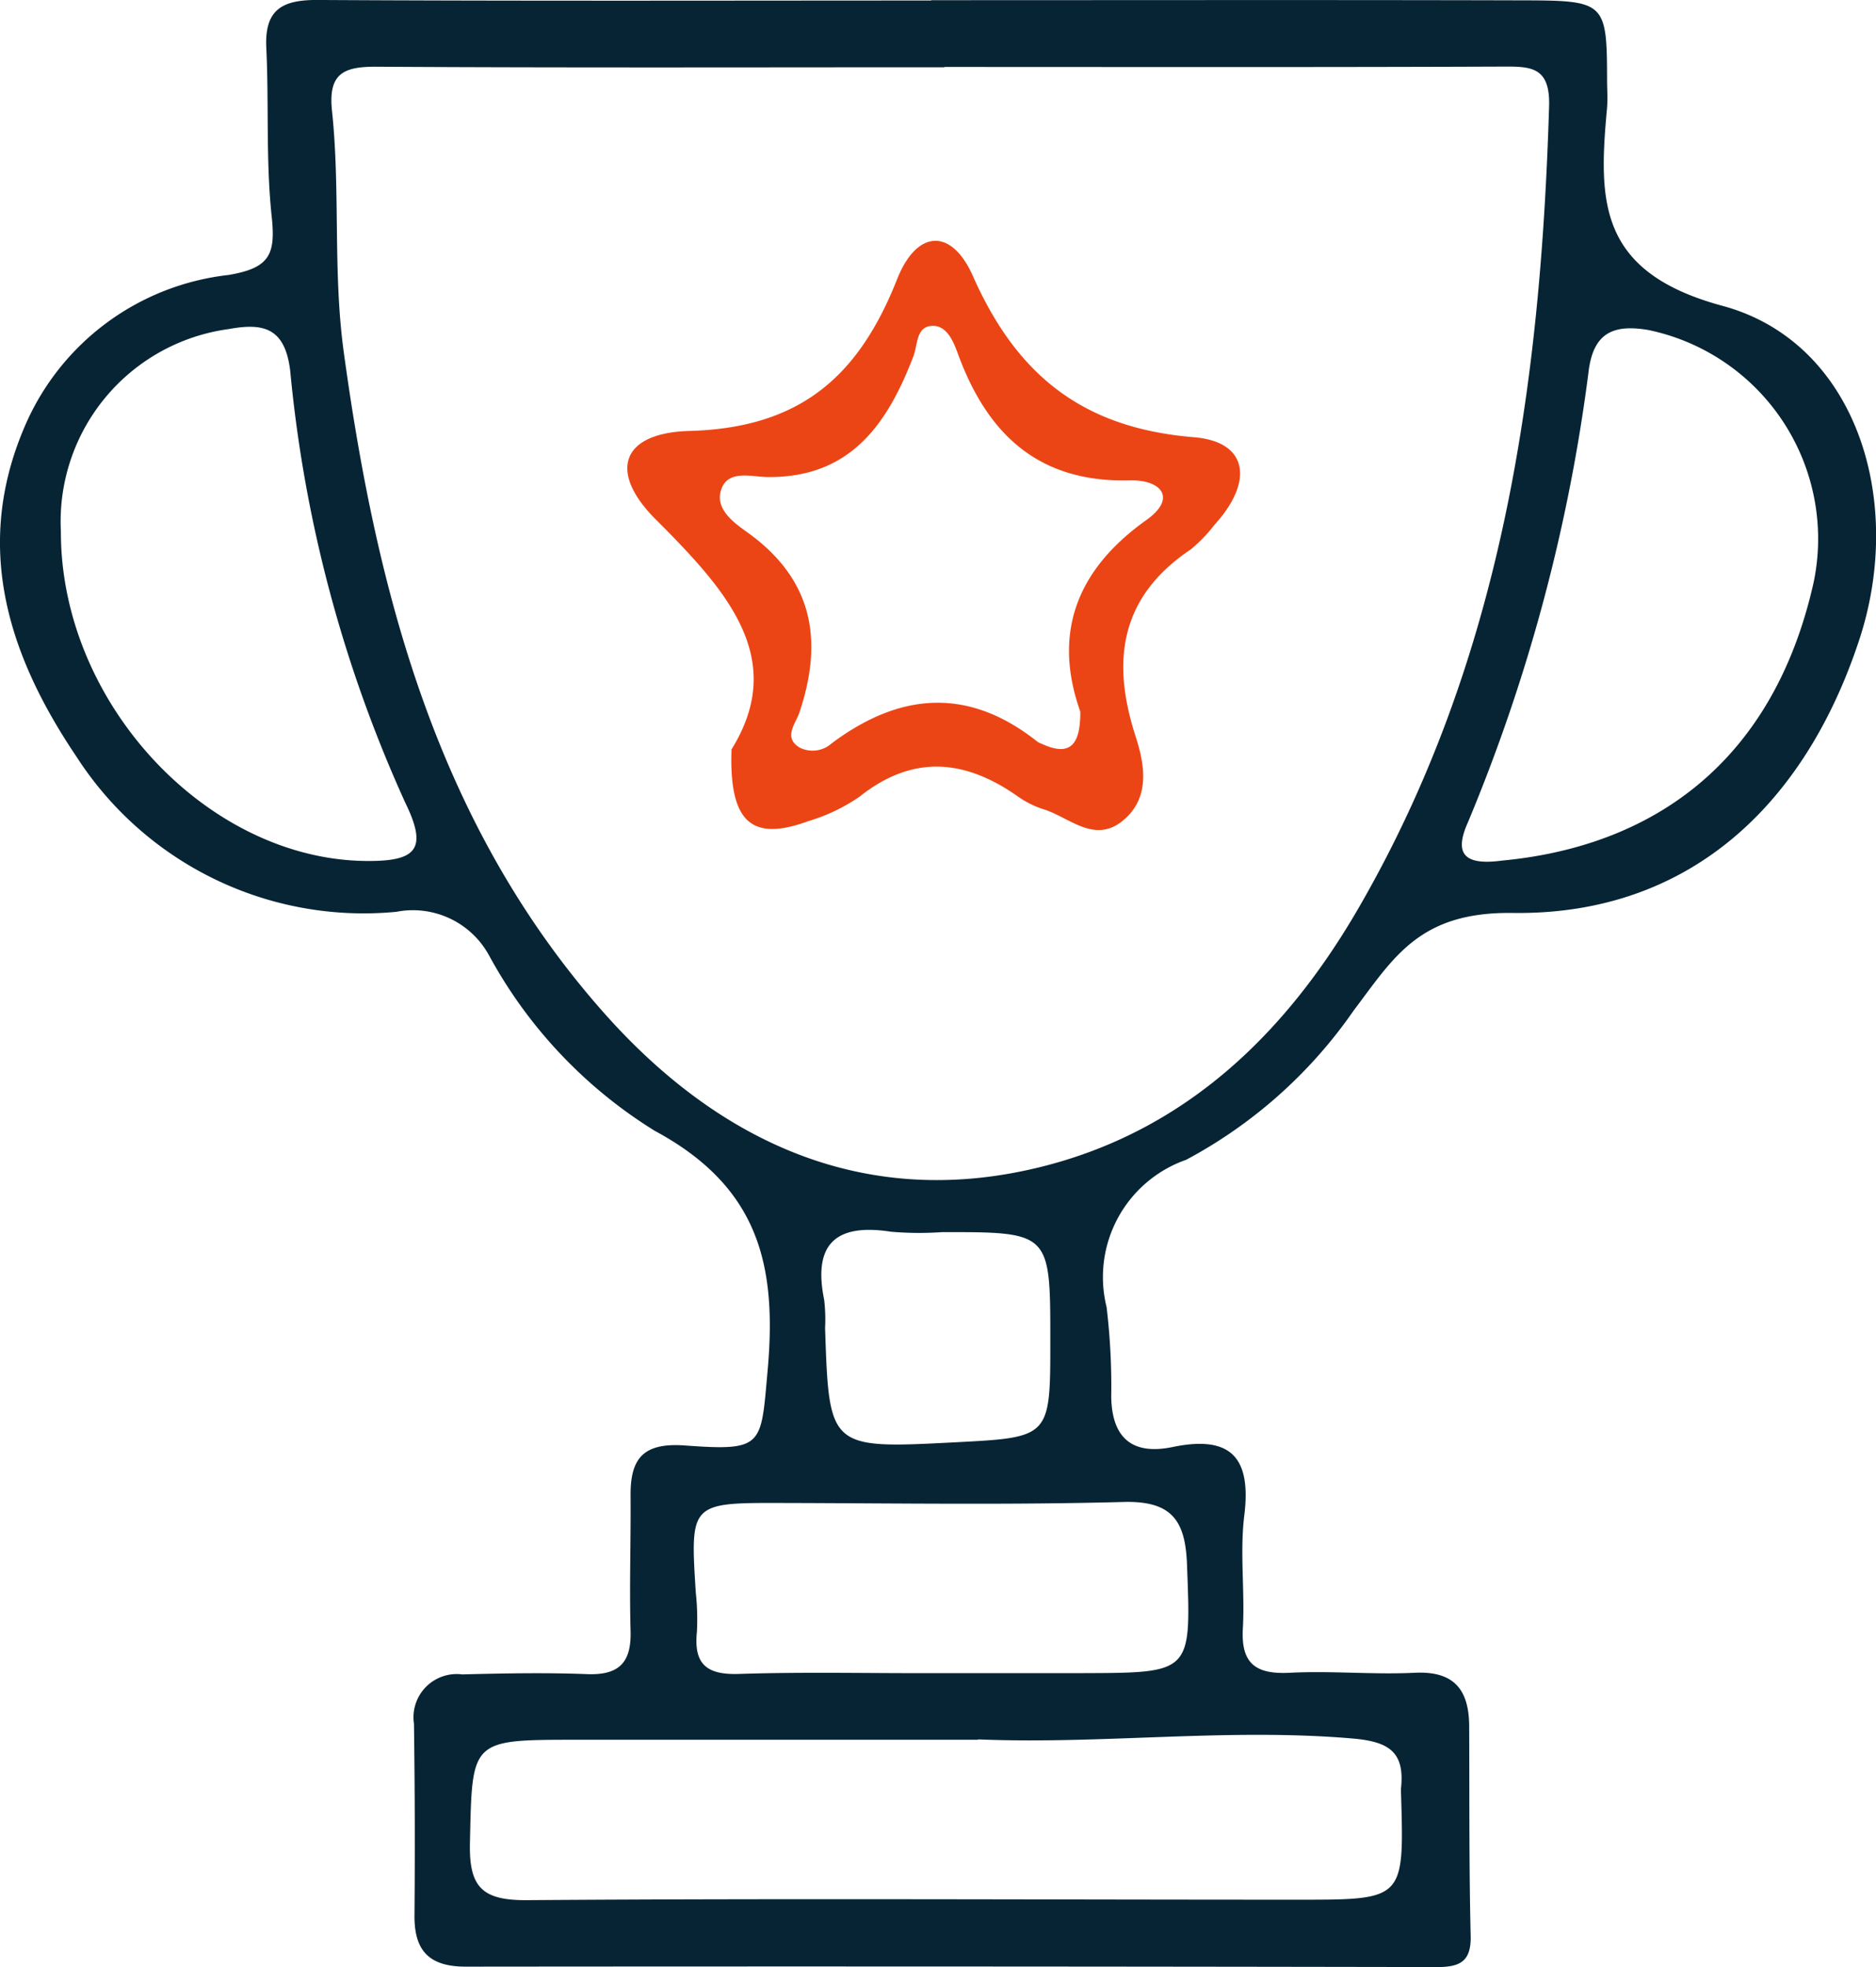 <svg xmlns="http://www.w3.org/2000/svg" width="62" height="65" viewBox="0 0 62 65">
  <g id="reward" transform="translate(0 -0.001)">
    <path id="Path_3020" data-name="Path 3020" d="M30.775.007c6.566,0,13.134-.012,19.7.006,2.568.008,2.634.1,2.637,2.613,0,.311.024.623,0,.933-.282,3.07-.323,5.431,3.818,6.55,4.38,1.183,6.037,6.364,4.528,11C59.647,26.648,55.774,30.249,50,30.17c-3.094-.044-3.936,1.474-5.26,3.221A15.741,15.741,0,0,1,39.2,38.328a4.107,4.107,0,0,0-2.629,4.863,21.911,21.911,0,0,1,.154,2.972c.024,1.363.7,1.93,2.027,1.656,1.931-.4,2.608.346,2.37,2.265-.151,1.227.023,2.49-.047,3.73-.067,1.174.436,1.522,1.555,1.465,1.371-.071,2.754.067,4.125,0,1.337-.067,1.8.6,1.8,1.788.011,2.3-.006,4.6.049,6.907.02.863-.369,1.031-1.127,1.03q-16.044-.03-32.086-.014c-1.2,0-1.7-.517-1.693-1.683q.027-3.173-.017-6.347a1.428,1.428,0,0,1,1.594-1.627c1.374-.035,2.753-.062,4.127-.009,1.055.041,1.467-.381,1.438-1.421-.041-1.492.011-2.986,0-4.479-.009-1.227.415-1.757,1.8-1.656,2.606.19,2.505.014,2.728-2.464.31-3.442-.253-6.062-3.727-7.933a15.521,15.521,0,0,1-5.475-5.792,2.867,2.867,0,0,0-3.065-1.447A11.285,11.285,0,0,1,2.524,25C.224,21.59-.912,17.957.885,13.939A8.332,8.332,0,0,1,7.552,9.088C8.929,8.856,9.11,8.4,8.979,7.152,8.782,5.3,8.891,3.423,8.8,1.56,8.746.3,9.342-.007,10.512,0c6.754.039,13.51.018,20.264.018V.007m.435,2.208v.009c-6.252,0-12.5.02-18.757-.018-1.095-.008-1.612.218-1.482,1.453.281,2.649.023,5.315.39,7.985,1.095,7.983,3.106,15.627,8.587,21.816,3.814,4.308,8.7,6.578,14.568,5.073,4.7-1.205,7.994-4.394,10.389-8.537,4.744-8.2,6.007-17.216,6.29-26.473.043-1.357-.639-1.324-1.6-1.321-6.127.024-12.255.012-18.382.012m1.109,55.279q-6.652,0-13.3,0c-3.488,0-3.416.008-3.492,3.4-.034,1.475.4,1.914,1.906,1.9,8.506-.062,17.014-.014,25.52-.015,3.451,0,3.451-.012,3.346-3.5a1.523,1.523,0,0,1,0-.187c.124-1.2-.4-1.538-1.613-1.641-4.13-.352-8.244.2-12.364.03M2.012,17.558C2,23.24,6.859,28.416,12.119,28.453c1.629.011,2.028-.379,1.282-1.911A44.526,44.526,0,0,1,9.591,12.253c-.174-1.433-.894-1.586-2.037-1.377a6.418,6.418,0,0,0-5.542,6.682M49.617,28.442c5-.464,8.982-3.24,10.318-9.178a7.048,7.048,0,0,0-5.449-8.356c-1.2-.209-1.8.129-1.973,1.277a57.505,57.505,0,0,1-4.008,15.01c-.439.993-.148,1.412,1.112,1.248M30.764,55.291c1.682,0,3.364,0,5.048,0,3.594-.011,3.553-.012,3.417-3.591-.053-1.44-.491-2.109-2.1-2.065-3.736.1-7.475.042-11.214.033-3.109-.009-3.108-.018-2.92,2.961a8.066,8.066,0,0,1,.037,1.3c-.107,1.043.3,1.422,1.376,1.389,2.115-.07,4.236-.021,6.354-.026m.366-14.574a10.954,10.954,0,0,1-1.685-.014c-1.831-.284-2.579.414-2.205,2.25a5.554,5.554,0,0,1,.03.931c.133,3.994.133,3.994,4.319,3.777,3.125-.162,3.125-.162,3.125-3.36,0-3.588,0-3.588-3.584-3.584" transform="translate(0 0)" fill="#072434"/>
    <path id="Path_3021" data-name="Path 3021" d="M17.039,22.025c1.863-3-.148-5.246-2.505-7.6-1.574-1.571-1.147-2.861,1.115-2.923,3.651-.1,5.587-1.789,6.862-5.013.653-1.648,1.8-1.7,2.505-.107,1.456,3.288,3.64,5.028,7.3,5.327,1.81.146,1.984,1.475.68,2.9a4.892,4.892,0,0,1-.779.807c-2.335,1.566-2.637,3.674-1.819,6.193.3.929.49,2.034-.441,2.783s-1.748-.116-2.592-.384a3.083,3.083,0,0,1-.836-.409c-1.758-1.246-3.485-1.427-5.266-.006a5.979,5.979,0,0,1-1.677.8c-1.838.676-2.635.1-2.547-2.368m11.526-1.25c-.9-2.545-.166-4.656,2.184-6.329,1.038-.74.461-1.337-.534-1.31-3.03.082-4.727-1.526-5.7-4.2-.142-.389-.361-.926-.843-.906-.54.021-.473.619-.624,1.011-.852,2.214-2.06,4-4.793,3.985-.522,0-1.272-.242-1.528.34-.3.691.395,1.171.854,1.5,2.158,1.554,2.5,3.564,1.7,5.946-.124.366-.543.819.011,1.154a.947.947,0,0,0,1.06-.143c2.252-1.682,4.509-1.865,6.788-.059a.784.784,0,0,0,.168.084c.941.43,1.264,0,1.258-1.072" transform="translate(7.137 2.74)" fill="#ec4515"/>
  </g>
</svg>
